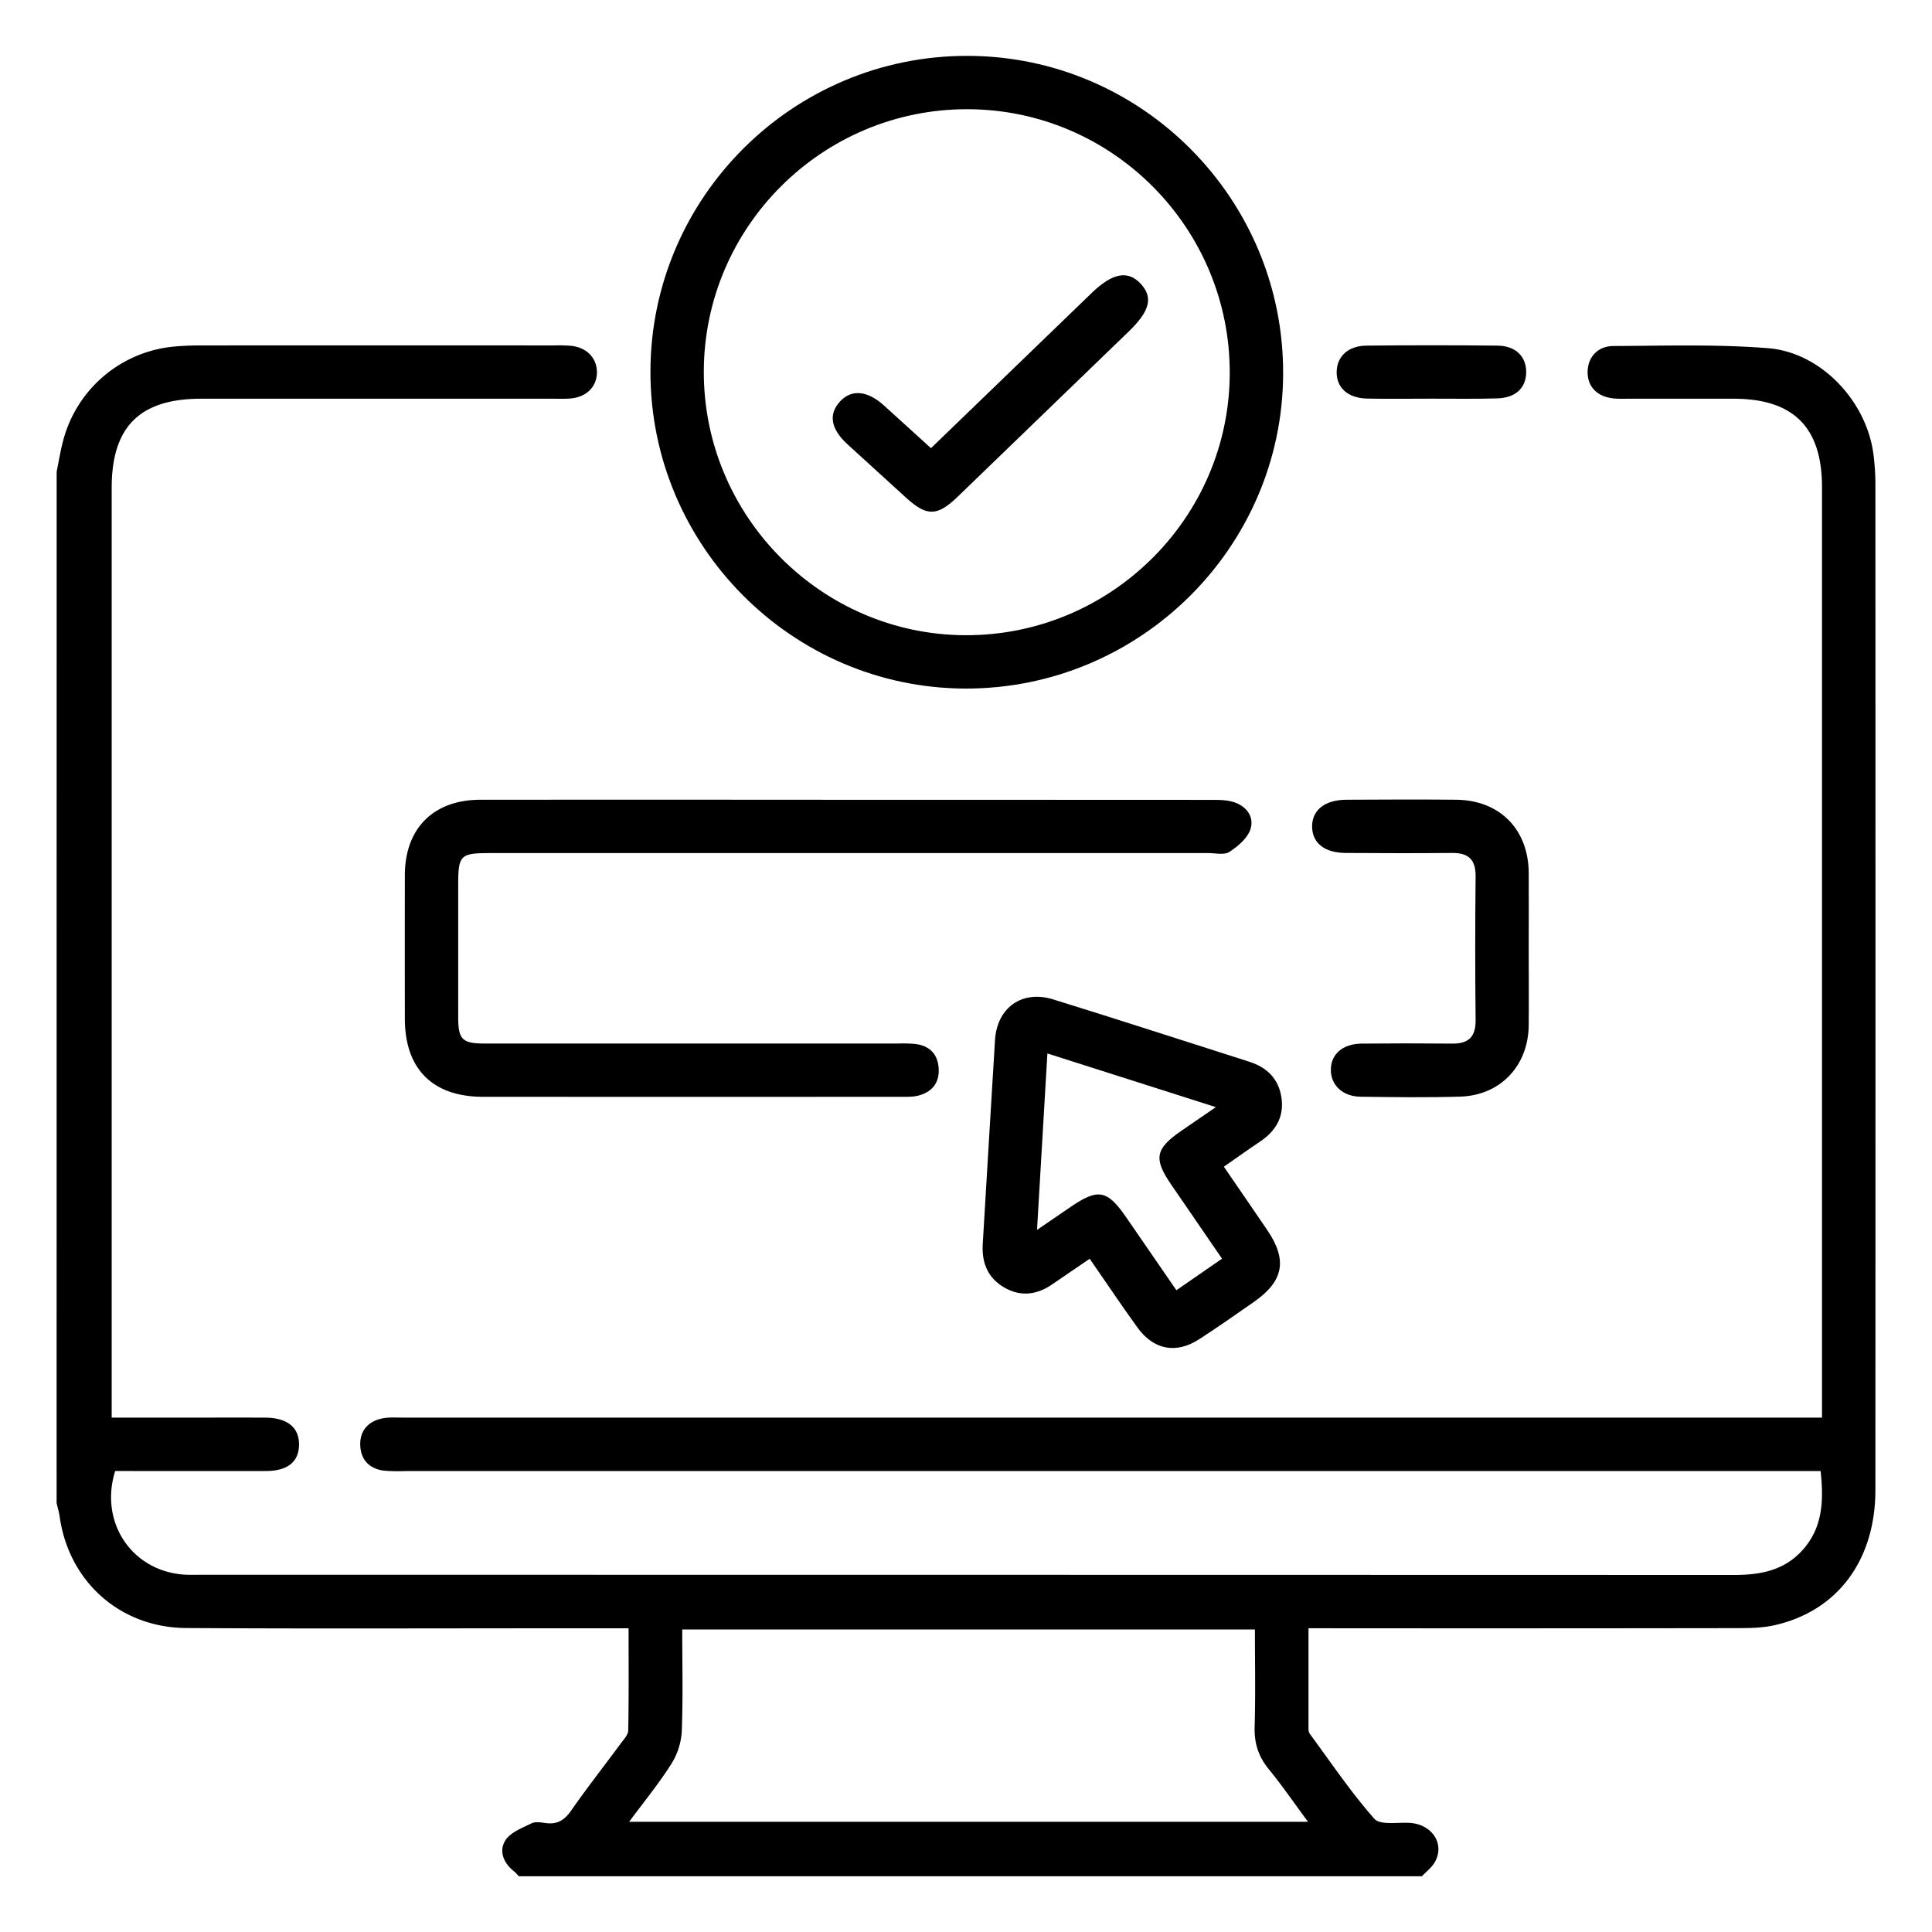 <svg id="Layer_1" data-name="Layer 1" xmlns="http://www.w3.org/2000/svg" viewBox="0 0 1080 1080"><path d="M31.67,263.75c1.18-5.76,2.07-11.6,3.59-17.27a70.8,70.8,0,0,1,62.59-52.79c4.94-.44,9.92-.59,14.88-.59q98.37-.06,196.73,0a88.81,88.81,0,0,1,9.93.23c8.79,1,14.38,7,14.29,14.91s-5.75,13.69-14.64,14.49c-3.29.3-6.62.16-9.93.16q-98.37,0-196.73,0c-34.22,0-49.93,15.66-49.94,49.72q0,253.86,0,507.72v12.14H96.59c17.22,0,34.45-.07,51.67,0,12.43.07,19.07,5.55,18.9,15.31-.18,9.46-6.44,14.5-18.53,14.53-28.14.07-56.27,0-84.25,0-9.19,29.49,10.27,57.06,40.4,58,2.32.07,4.64,0,7,0q428.73,0,857.47.11c14.91,0,28.29-2.5,38.62-14.17,11.09-12.53,11.61-27.39,9.87-43.92h-791a102.9,102.9,0,0,1-11.92-.2c-8.49-1-13.28-6.3-13.45-14.54-.16-7.85,4.52-13.09,12.26-14.67,3.84-.79,7.92-.46,11.88-.46q389.49,0,779,0h14V781q0-254.35,0-508.71c0-33.42-15.92-49.32-49.27-49.4-19.54,0-39.08,0-58.62,0-2.65,0-5.31.09-7.95-.11-9.55-.72-15.28-6.4-15.18-14.89.09-8.12,5.5-14.44,14.52-14.47,28.8-.12,57.71-1.06,86.35,1.22,29.91,2.39,55.48,30.09,59,60a135.55,135.55,0,0,1,1,15.85q.08,281.19,0,562.38c0,39.45-21.38,68-56.84,75.73-7,1.53-14.46,1.53-21.71,1.54q-112.79.17-225.55.07h-12.8c0,19.46,0,37.9,0,56.34a5.08,5.08,0,0,0,.81,2.78c11.8,16,22.91,32.56,36,47.38,3.28,3.7,13,1.86,19.77,2.29,12.57.79,19.82,11.84,14,22-1.73,3-4.76,5.25-7.19,7.85H290a24.55,24.55,0,0,0-2.58-2.71c-6-4.67-8.69-11.46-4.86-17.44,2.87-4.48,9.38-6.88,14.63-9.48,2.13-1,5.25-.48,7.85-.12,6.25.85,10.36-1.44,14.05-6.72,8.89-12.75,18.49-25,27.72-37.51,1.74-2.36,4.32-5,4.37-7.55.37-18.72.2-37.46.2-57.09h-42.7c-68.18,0-136.36.28-204.54-.15-37.06-.23-65.69-26-70.79-62.28-.36-2.57-1.13-5.09-1.71-7.63Zm320,754.66H731.2c-7.81-10.55-14.48-20.3-21.94-29.41-5.8-7.08-8.18-14.55-7.91-23.7.52-18.07.15-36.17.15-54.41H381.37c0,19.59.49,38.46-.27,57.28a38.42,38.42,0,0,1-6,18.14C368.29,997.07,360.13,1007,351.68,1018.41Z"/><path d="M541,31.23c97.41.2,176.57,80,176.28,177.62C717,306.16,637,385.29,539.39,384.91c-96.87-.39-175.89-80-175.79-177.17C363.71,110.29,443.37,31,541,31.23Zm-.07,29.82c-81.16-.19-147.39,65.7-147.5,146.75-.11,80.66,65.56,146.9,146,147.29,81.16.4,147.73-65.41,148-146.31C687.73,127.58,621.92,61.24,540.93,61.05Z"/><path d="M474.24,447.09q101.84,0,203.68.05c3.93,0,8.06.07,11.74,1.24,7.23,2.3,11.61,8.33,9.32,15.23-1.67,5-7,9.51-11.74,12.61-2.84,1.85-7.73.66-11.7.66q-200.7,0-401.4,0c-16.93,0-18,1.07-18,18q0,36.76,0,73.53c0,12.74,2.2,14.94,15.06,14.94q115.25,0,230.5,0a80.13,80.13,0,0,1,9.93.23c8,1,12.58,5.62,13.09,13.66s-3.71,13.23-11.38,15.21c-3.14.8-6.56.67-9.86.67q-116.74.06-233.48,0c-28.11,0-43.64-15.54-43.68-43.57q-.06-40.25,0-80.48c.09-26,16-42,42.23-42Q371.41,447,474.24,447.09Z"/><path d="M609.15,703.66c-7.66,5.22-14.22,9.65-20.73,14.15-8.65,6-17.74,7.27-27,1.93s-12.69-13.86-12.06-24.32c2.31-38,4.5-76,6.85-114,1.12-18.09,15.05-28.15,32.5-22.76,36.63,11.33,73.08,23.22,109.61,34.84,10.06,3.2,16.56,9.71,18.05,20.26s-3.21,18.51-11.94,24.36c-6.57,4.41-13,9-20.28,14.08,8.31,12.13,16.35,23.75,24.28,35.45,11.41,16.83,9.17,28.56-7.71,40.29-10,7-20.07,14-30.34,20.68-12.93,8.38-25.58,6-34.63-6.67C626.85,729.63,618.38,717,609.15,703.66Zm70.5-84.77-94.15-30c-1.93,32.84-3.8,64.58-5.8,98.63,7.2-4.92,12.57-8.55,17.89-12.24,16.25-11.26,21.25-10.4,32.24,5.6,9.13,13.28,18.27,26.55,27.78,40.37l25.51-17.64c-9.88-14.39-19.22-28-28.52-41.57-9.87-14.45-8.78-19.92,5.91-30Z"/><path d="M854.56,530.57c0,14.22.14,28.45,0,42.68-.28,22.6-15.88,39.1-38.33,39.77-18.51.56-37.05.3-55.58.06-10-.13-16.53-6.27-16.69-14.7-.17-8.92,6.41-14.86,17.19-15q25.3-.25,50.62,0c9.09.1,13.2-3.68,13.1-13.09q-.42-40.19,0-80.39c.1-9.41-4-13.17-13.09-13.09-19.85.18-39.71.13-59.56,0-11.73-.07-18.55-5.48-18.74-14.49-.19-9.37,7-15.2,19.14-15.26,20.51-.09,41-.22,61.54,0,24.21.3,40.19,16.54,40.4,40.74C854.67,502.12,854.56,516.34,854.56,530.57Z"/><path d="M800,222.86c-11.89,0-23.79.19-35.68-.05-10.88-.22-17.28-6.06-17.11-15,.16-8.56,6.35-14.48,16.61-14.6q36.66-.4,73.33,0c10.28.14,16.13,6.22,16,15s-6,14.27-16.48,14.5C824.45,223.06,812.22,222.85,800,222.86Z"/><path d="M520.41,250.54c30.55-29.52,60.24-58.22,90-86.91,11.43-11,20-12.66,27.12-5.15,7.23,7.68,5.36,15.32-6.57,26.84q-47.79,46.17-95.59,92.33c-11.41,11-17.23,11.15-28.74.69-11-10-22-20-33-30.08-9.33-8.6-10.62-16.81-3.94-23.95,6.36-6.79,15.14-6,24.35,2.27C502.6,234.29,511.11,242.09,520.41,250.54Z"/></svg>